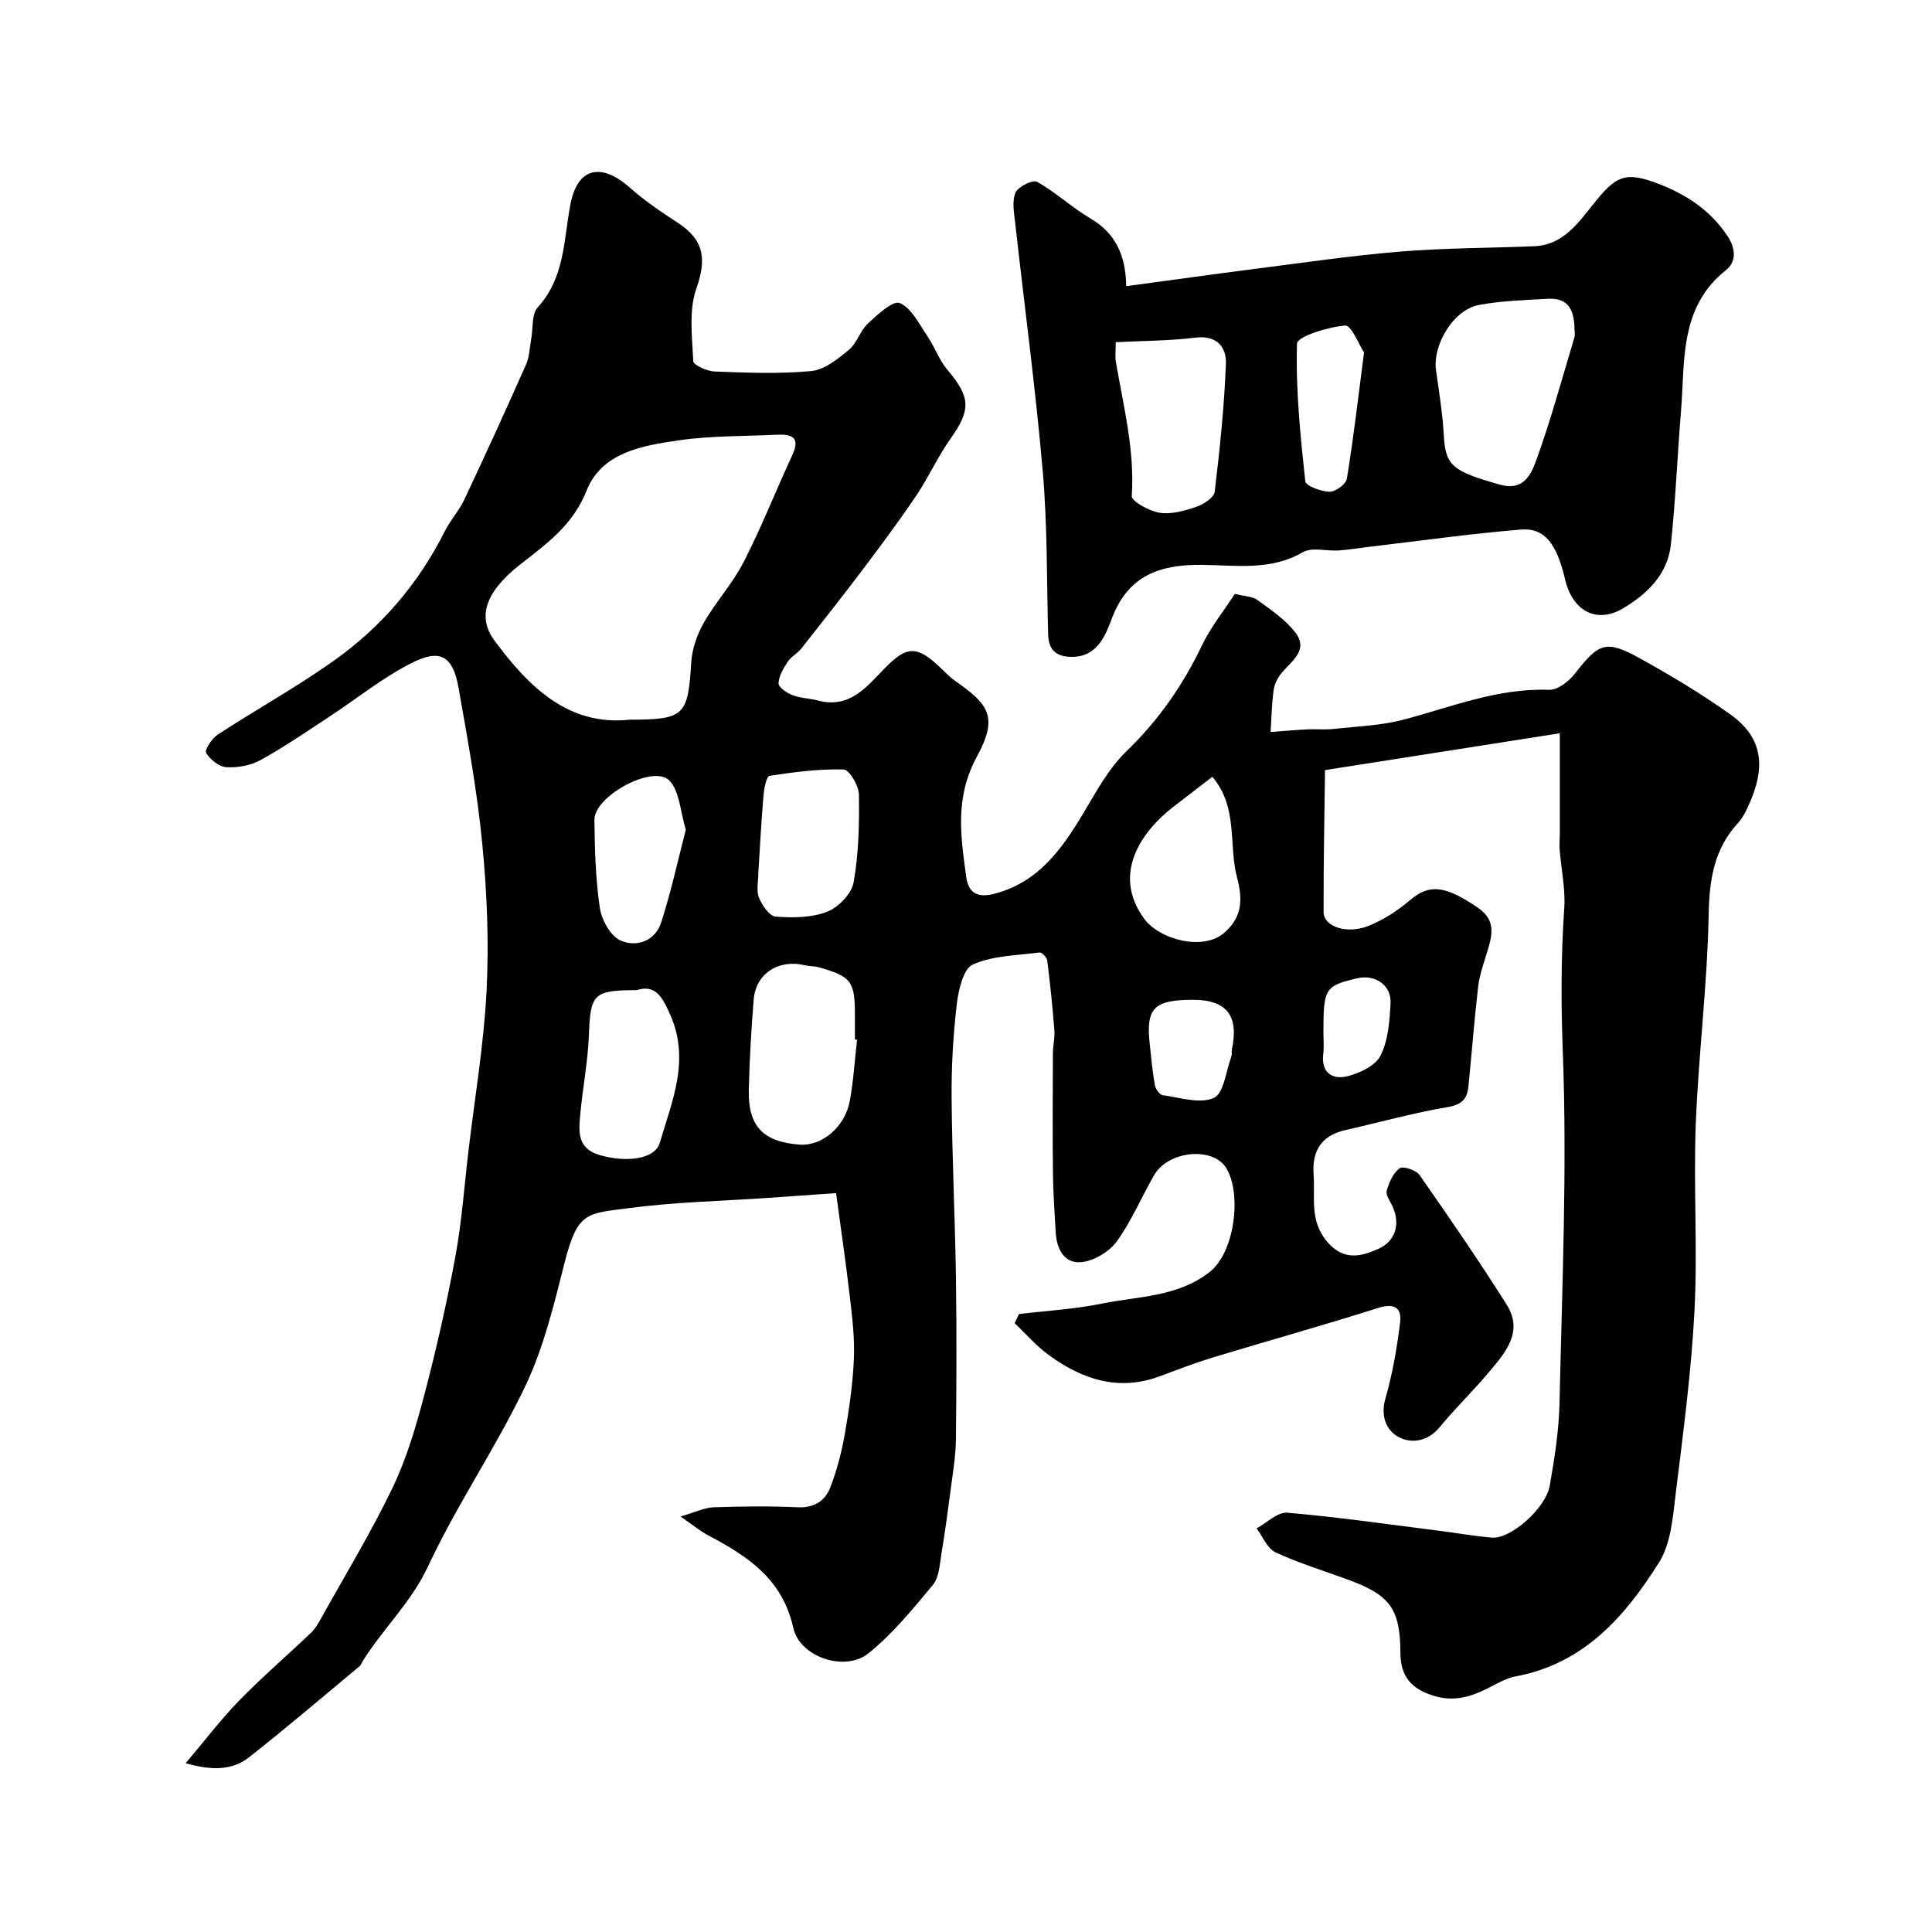 <svg enable-background="new 0 0 400 400" viewBox="0 0 400 400" xmlns="http://www.w3.org/2000/svg"><path d="m140.89 313.98c3.11-.9 4.95-1.84 6.82-1.91 5.83-.2 11.67-.27 17.49 0 3.36.15 5.61-1.33 6.67-4.04 1.4-3.58 2.39-7.39 3.05-11.19.9-5.15 1.65-10.37 1.87-15.58.18-4.24-.35-8.54-.84-12.78-.82-7.1-1.87-14.17-2.85-21.46-5.09.36-9.49.67-13.89.98-9.7.67-19.46.86-29.07 2.14-8.61 1.14-10.55.62-13.26 11.33-2.19 8.64-4.31 17.51-8.11 25.49-6.09 12.77-14.19 24.58-20.17 37.38-3.52 7.54-9.45 12.97-13.63 19.79-.17.28-.27.64-.5.83-7.6 6.31-15.11 12.73-22.87 18.84-3.54 2.79-7.78 2.78-13.17 1.26 4.03-4.76 7.35-9.14 11.15-13.04 4.73-4.85 9.9-9.28 14.81-13.97.92-.88 1.58-2.08 2.21-3.21 4.97-8.93 10.3-17.69 14.71-26.89 2.9-6.06 4.83-12.66 6.55-19.19 2.48-9.43 4.64-18.96 6.41-28.54 1.34-7.24 1.85-14.62 2.72-21.94 1.31-11.06 3.19-22.09 3.75-33.19.51-10.06.09-20.24-.88-30.27-1.04-10.86-3.02-21.64-4.92-32.4-1.15-6.53-3.71-8.18-9.61-5.21-6.12 3.08-11.55 7.52-17.33 11.3-4.64 3.04-9.22 6.19-14.07 8.86-2.04 1.12-4.72 1.61-7.05 1.47-1.52-.09-3.39-1.58-4.2-2.97-.36-.62 1.19-3 2.4-3.78 7.89-5.15 16.17-9.73 23.85-15.16 9.88-6.98 17.66-15.98 23.13-26.89 1.16-2.32 2.99-4.31 4.09-6.64 4.36-9.26 8.62-18.58 12.77-27.94.7-1.59.73-3.48 1.05-5.23.42-2.24.06-5.17 1.36-6.6 5.65-6.19 5.35-13.96 6.78-21.38 1.45-7.55 6.34-8.66 12.24-3.44 3.04 2.69 6.44 5.02 9.86 7.23 5.67 3.66 6.08 7.64 3.96 13.71-1.59 4.56-.87 10.02-.63 15.05.04.81 2.88 2.07 4.46 2.12 6.66.24 13.37.53 19.98-.1 2.72-.26 5.47-2.49 7.75-4.38 1.69-1.39 2.36-3.97 3.99-5.49 1.96-1.83 5.18-4.79 6.56-4.21 2.42 1.03 3.99 4.3 5.68 6.78 1.54 2.27 2.46 5.01 4.21 7.07 4.8 5.68 4.88 8.23.62 14.24-2.63 3.71-4.51 7.95-7.05 11.72-3.46 5.14-7.17 10.13-10.9 15.08-4.23 5.61-8.58 11.14-12.94 16.65-.8 1.01-2.1 1.65-2.79 2.7-.9 1.37-1.87 2.97-1.92 4.5-.02.81 1.73 2 2.9 2.45 1.64.63 3.52.64 5.25 1.1 6.55 1.73 10.01-2.74 13.83-6.67 4.63-4.76 6.74-4.71 11.59-.07.96.92 1.88 1.9 2.96 2.65 6.91 4.85 9.05 7.41 4.56 15.67-4.66 8.56-3.37 16.52-2.23 24.96.45 3.34 2.37 4.39 5.85 3.47 9.08-2.39 13.91-9.18 18.37-16.63 2.68-4.47 5.23-9.28 8.91-12.83 6.65-6.42 11.72-13.68 15.67-21.95 1.81-3.78 4.51-7.13 6.82-10.68 2.02.52 3.64.52 4.71 1.3 2.78 2.03 5.77 4.04 7.82 6.72 2.77 3.63-.77 5.87-2.84 8.34-.81.97-1.49 2.28-1.66 3.52-.4 2.88-.45 5.81-.64 8.72 2.51-.18 5.01-.41 7.52-.54 1.84-.09 3.7.11 5.53-.09 4.86-.53 9.83-.69 14.51-1.93 9.93-2.63 19.51-6.56 30.11-6.17 1.77.07 4.1-1.76 5.34-3.36 4.95-6.36 6.41-7.04 13.42-3.18 6.42 3.54 12.73 7.36 18.71 11.59 7.78 5.51 7.05 12.41 3.24 20.11-.43.87-.97 1.72-1.62 2.43-4.97 5.42-5.93 11.75-6.06 19.01-.27 14.46-2.11 28.89-2.67 43.36-.49 12.81.4 25.69-.26 38.49-.65 12.59-2.31 25.15-3.86 37.67-.61 4.95-.96 10.51-3.47 14.52-7 11.17-15.57 20.99-29.67 23.61-2.18.4-4.21 1.71-6.26 2.7-3.44 1.66-6.78 2.55-10.75 1.32-4.6-1.42-6.85-3.99-6.88-8.83-.04-9.19-2.13-12-10.82-15.2-5.03-1.85-10.19-3.41-15.03-5.66-1.71-.79-2.64-3.26-3.93-4.96 2.13-1.15 4.36-3.43 6.38-3.25 10.43.89 20.8 2.4 31.19 3.71 3.73.47 7.43 1.13 11.17 1.45 3.83.33 11.13-6.03 11.96-10.77.99-5.63 1.89-11.35 2.02-17.05.53-24.26 1.6-48.56.68-72.78-.38-9.98-.38-19.77.3-29.67.28-4.04-.64-8.15-.96-12.24-.08-1.04.04-2.1.04-3.16 0-6.41 0-12.83 0-20.86-16.78 2.63-32.06 5.03-48.61 7.62-.11 9.69-.33 19.56-.29 29.42.01 2.99 4.84 4.64 9.37 2.81 3.09-1.25 6.03-3.19 8.58-5.35 3.93-3.34 7.22-3.02 14 1.62 3.98 2.73 2.87 6.02 1.79 9.54-.7 2.27-1.49 4.57-1.76 6.91-.79 6.84-1.31 13.7-2 20.55-.25 2.52-1.31 3.77-4.27 4.27-7.13 1.2-14.13 3.16-21.19 4.76-4.96 1.12-6.95 4.26-6.59 9.18.35 4.79-.94 9.61 2.89 14.04 3.54 4.09 7.35 2.79 10.62 1.32 3.32-1.49 4.59-5.02 2.77-8.86-.49-1.03-1.39-2.28-1.14-3.15.49-1.7 1.33-3.67 2.67-4.62.73-.52 3.42.38 4.13 1.4 6.17 8.83 12.26 17.71 18.02 26.81 3.55 5.62-.25 9.94-3.63 13.97-3.29 3.92-7 7.49-10.25 11.44-2.43 2.95-5.81 3.43-8.45 2.04-2.51-1.33-3.83-4.27-2.78-7.92 1.47-5.12 2.39-10.44 3.05-15.74.4-3.15-1.16-4.15-4.58-3.07-11.28 3.58-22.69 6.76-34.02 10.19-3.73 1.13-7.38 2.53-11.03 3.9-8.64 3.25-16.22.7-23.19-4.42-2.55-1.87-4.66-4.34-6.98-6.53.3-.63.6-1.26.9-1.89 5.74-.69 11.56-1.01 17.21-2.17 7.54-1.54 15.48-1.32 22.2-6.48 5.25-4.03 6.74-16.13 3.55-21.5-2.72-4.59-12.07-3.72-15.02 1.45-2.59 4.54-4.65 9.45-7.69 13.66-1.54 2.12-4.63 3.98-7.21 4.28-3.66.42-5.24-2.68-5.44-6.17-.23-4.12-.53-8.24-.57-12.36-.09-8.2-.05-16.4-.01-24.6.01-1.64.43-3.3.3-4.92-.37-4.8-.87-9.6-1.47-14.38-.08-.64-1.12-1.73-1.59-1.67-4.68.61-9.67.64-13.83 2.5-1.97.88-2.96 5.29-3.31 8.23-.75 6.38-1.12 12.85-1.07 19.28.1 12.46.71 24.91.9 37.37.16 11.19.11 22.38-.01 33.57-.04 3.26-.6 6.52-1.02 9.76-.6 4.59-1.21 9.18-1.97 13.75-.37 2.21-.47 4.88-1.76 6.45-4.15 5.01-8.35 10.17-13.38 14.21-4.83 3.88-14.2.8-15.55-5.32-2.27-10.21-9.57-14.88-17.73-19.19-1.51-.81-2.89-1.96-5.61-3.83zm-10.48-164.98c11.31 0 12.03-.88 12.69-11.74.17-2.81 1.18-5.8 2.58-8.26 2.49-4.38 6.01-8.19 8.29-12.65 3.7-7.22 6.68-14.8 10.09-22.18 1.74-3.78-.3-4.3-3.28-4.16-6.76.32-13.6.19-20.27 1.16-7.5 1.09-15.91 2.46-19.06 10.41-2.85 7.18-8.29 11.01-13.79 15.32-7.01 5.5-8.97 10.73-5.31 15.69 7.12 9.62 15.33 17.79 28.06 16.41zm47.03 66.27c-.15-.02-.29-.03-.44-.05 0-1.66 0-3.32 0-4.99 0-7.06-.7-8.03-7.42-9.95-.94-.27-1.97-.2-2.92-.43-5.46-1.32-10.19 1.71-10.62 7.12-.5 6.24-.87 12.49-1.01 18.74-.16 7.47 2.99 10.71 10.5 11.27 4.61.35 9.41-3.62 10.41-9.05.77-4.17 1.02-8.44 1.5-12.66zm-20.43-34.66c0 1.95-.46 3.8.12 5.23.65 1.58 2.16 3.83 3.44 3.93 3.53.27 7.4.26 10.62-.98 2.35-.9 5.11-3.71 5.53-6.05 1.07-5.97 1.2-12.15 1.11-18.24-.03-1.83-2-5.16-3.15-5.19-5.12-.14-10.28.54-15.36 1.32-.62.1-1.12 2.59-1.24 4.01-.47 5.41-.74 10.83-1.07 15.97zm-25.22 24.39c-8.99 0-9.55.81-9.87 9.38-.21 5.53-1.31 11.01-1.8 16.54-.31 3.45-.6 6.88 4.06 8.23 5.43 1.58 11.41.91 12.42-2.54 2.51-8.59 6.31-17.06 2.2-26.44-1.69-3.81-3.08-6.41-7.01-5.17zm119.21-44.17c-2.66 2.05-5.35 4.11-8.03 6.18-6.59 5.08-12.82 13.86-6.16 23.1 3.25 4.51 12.27 6.75 16.55 3.1 3.85-3.28 3.97-6.93 2.76-11.51-1.81-6.8.29-14.51-5.12-20.87zm-109.01 10.95c-1.16-3.76-1.26-8-3.43-10.2-3.34-3.37-15.54 3.24-15.49 8.16.06 6.07.23 12.2 1.11 18.19.37 2.49 2.18 5.83 4.25 6.77 3.27 1.48 7.2.2 8.46-3.71 2.03-6.27 3.42-12.74 5.1-19.21zm105.02 35.22c-8.03 0-9.74 1.68-9 8.9.3 2.91.58 5.84 1.08 8.72.14.8.97 2.03 1.61 2.12 3.57.49 7.72 1.87 10.61.57 2.08-.94 2.51-5.57 3.63-8.57.17-.44 0-1 .11-1.48 1.49-6.97-1.08-10.26-8.04-10.26zm26.99 6.68c0 1.5.15 3.02-.03 4.49-.49 3.93 1.88 5.41 4.97 4.66 2.56-.63 5.83-2.19 6.89-4.29 1.59-3.18 1.88-7.17 2.07-10.84.19-3.76-3.23-6.03-6.94-5.15-6.63 1.56-6.96 2.09-6.96 11.13z" fill="#010103"/><path d="m233.17 59.25c9.3-1.25 17.88-2.46 26.48-3.56 10.06-1.28 20.11-2.77 30.22-3.6 9.23-.76 18.52-.73 27.78-1.11 5.82-.23 8.98-4.63 12.08-8.53 4.77-6.01 6.62-7.11 13.71-4.37 5.66 2.19 10.63 5.4 14.21 10.77 1.93 2.91 1.66 5.51-.27 7.04-9.77 7.77-8.49 18.85-9.35 29.3-.75 9.17-1.12 18.38-2.09 27.53-.65 6.15-4.83 10.2-9.88 13.22-5.45 3.26-10.5.63-12.05-6.06-1.69-7.26-4.2-10.64-9.09-10.24-10.53.85-21 2.35-31.49 3.58-2.1.25-4.2.61-6.31.75-2.48.16-5.49-.73-7.38.36-6.69 3.88-13.81 2.69-20.83 2.62-8.52-.09-15.24 1.98-18.69 11.04-1.25 3.3-2.91 7.96-8.2 8.01-3.23.03-4.93-1.33-5.02-4.68-.29-11.26-.14-22.56-1.11-33.77-1.49-17.12-3.79-34.17-5.69-51.26-.24-2.14-.72-4.56.04-6.39.51-1.24 3.6-2.75 4.48-2.26 3.88 2.18 7.22 5.34 11.07 7.6 5.2 3.08 7.28 7.64 7.38 14.01zm92.82 9.1c-.04-3.64-.91-6.73-5.43-6.49-4.79.26-9.63.41-14.32 1.27-5.3.97-9.69 8.25-8.92 13.6.65 4.52 1.36 9.04 1.62 13.59.35 6.09 1.82 7.28 11.65 10.03 4.92 1.38 6.45-2.24 7.48-5.07 3.02-8.34 5.34-16.94 7.9-25.44.14-.46.02-.99.02-1.49zm-94.99 2.5c0 1.81-.16 2.97.03 4.08 1.58 9.19 3.92 18.26 3.29 27.78-.07 1.08 3.66 3.13 5.82 3.46 2.44.37 5.19-.44 7.63-1.27 1.47-.5 3.58-1.9 3.72-3.1 1.06-8.8 1.98-17.63 2.32-26.48.13-3.46-1.86-5.97-6.35-5.41-5.33.66-10.73.64-16.46.94zm51.41 2.14c-.99-1.5-2.62-5.69-3.91-5.59-3.56.28-9.93 2.28-9.97 3.75-.28 9.48.69 19.01 1.71 28.48.1.96 3.25 2.14 5.01 2.18 1.23.03 3.41-1.56 3.6-2.68 1.35-8.23 2.31-16.51 3.56-26.14z" fill="#010103"/></svg>
